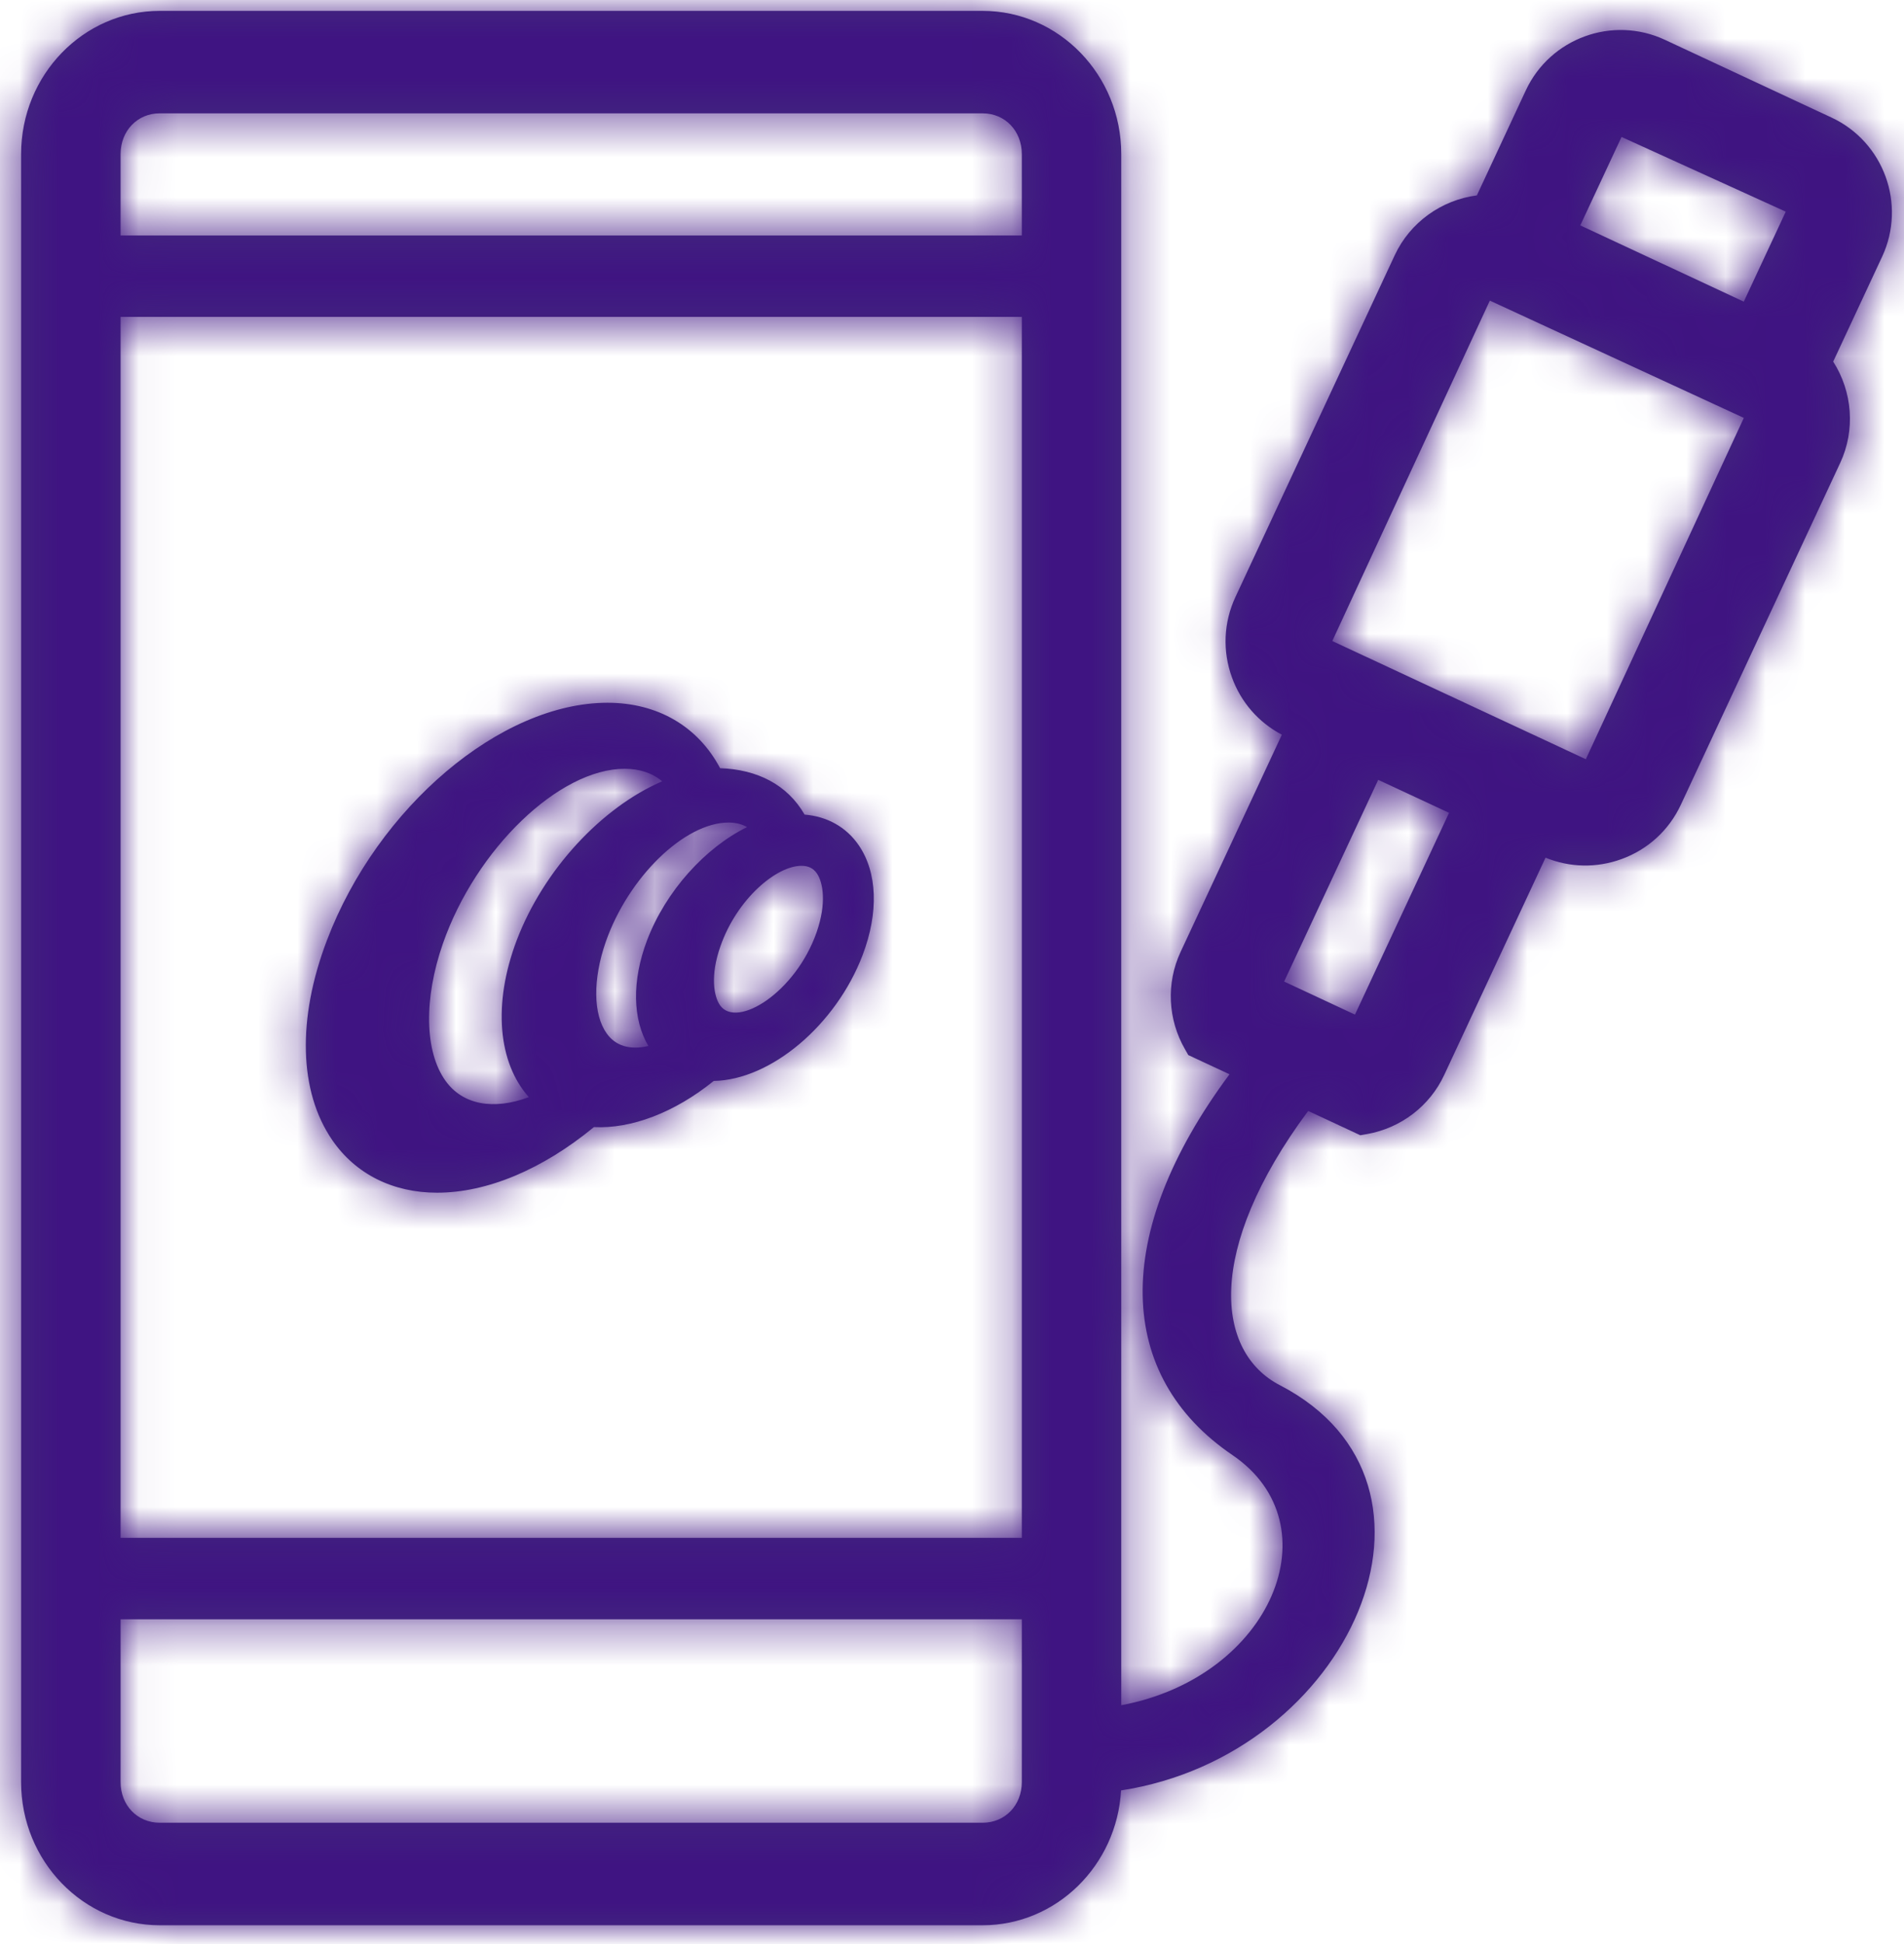 <?xml version="1.0" encoding="UTF-8"?>
<svg width="48px" height="49px" viewBox="0 0 48 49" version="1.1" xmlns="http://www.w3.org/2000/svg" xmlns:xlink="http://www.w3.org/1999/xlink">
    <!-- Generator: sketchtool 55.1 (78136) - https://sketchapp.com -->
    <title>C9252595-E71F-4C2C-B8B8-48CF3780C8D8</title>
    <desc>Created with sketchtool.</desc>
    <defs>
        <path d="M32.979,28.524 C30.367,32.045 30.659,34.606 32.264,35.436 C37.086,37.932 34.035,44.766 28.262,45.65 C28.156,47.543 26.631,49.049 24.772,49.049 L4.027,49.049 C2.1,49.049 0.532,47.43 0.532,45.44 L0.532,4.407 C0.532,2.416 2.1,0.797 4.027,0.797 L24.772,0.797 C26.699,0.797 28.267,2.416 28.267,4.407 L28.267,43.503 C32.064,42.793 33.648,38.948 31.069,37.197 C28.146,35.213 27.984,31.653 30.996,27.6 L29.957,27.116 L29.874,26.97 C29.44,26.219 29.397,25.303 29.761,24.52 L32.316,19.041 C31.731,18.734 31.286,18.226 31.058,17.599 C30.815,16.932 30.847,16.21 31.146,15.569 L35.163,6.953 C35.548,6.129 36.337,5.564 37.232,5.448 L38.465,2.803 C39.08,1.484 40.653,0.911 41.971,1.526 L46.173,3.486 C47.491,4.1 48.063,5.673 47.449,6.992 L46.215,9.637 C46.702,10.398 46.777,11.366 46.392,12.19 L42.375,20.805 C42.076,21.448 41.544,21.935 40.877,22.177 C40.248,22.405 39.575,22.391 38.963,22.141 L36.408,27.619 C36.045,28.401 35.315,28.958 34.459,29.108 L34.294,29.137 L32.979,28.524 Z M20.204,22.346 C19.573,22.346 18.579,23.179 18.162,24.374 C17.901,25.115 17.995,25.639 18.154,25.864 C18.576,26.456 20.056,25.541 20.586,24.023 C20.844,23.282 20.749,22.757 20.59,22.532 C20.499,22.405 20.377,22.346 20.204,22.346 Z M18.367,21.255 C17.257,21.255 15.839,22.634 15.27,24.266 C14.943,25.207 14.952,26.089 15.294,26.57 C15.519,26.889 15.885,26.994 16.346,26.887 C15.949,26.219 15.923,25.249 16.314,24.219 C16.786,22.982 17.777,21.889 18.833,21.37 C18.701,21.294 18.546,21.255 18.367,21.255 Z M15.748,19.9 C14.098,19.9 12,21.917 11.166,24.304 C10.68,25.698 10.703,27.022 11.228,27.76 C11.662,28.372 12.444,28.51 13.333,28.176 C12.559,27.314 12.416,25.83 13.028,24.219 C13.706,22.441 15.17,20.872 16.693,20.216 C16.441,20.005 16.126,19.9 15.748,19.9 Z M11.018,30.585 C9.903,30.585 8.966,30.115 8.379,29.263 C7.536,28.04 7.487,26.202 8.244,24.218 C9.519,20.864 12.625,18.236 15.314,18.236 C16.58,18.236 17.596,18.832 18.154,19.885 C19.092,19.917 19.85,20.301 20.284,21.055 C20.854,21.101 21.334,21.37 21.646,21.823 C22.119,22.51 22.156,23.52 21.746,24.598 C21.075,26.359 19.433,27.743 17.993,27.768 C17.003,28.569 15.91,28.98 14.973,28.931 C13.676,29.999 12.279,30.585 11.018,30.585 Z M25.76,6.458 L25.76,4.407 C25.76,3.821 25.337,3.38 24.772,3.38 L4.027,3.38 C3.463,3.38 3.04,3.821 3.04,4.407 L3.04,6.458 L25.76,6.458 Z M3.04,39.284 L25.76,39.284 L25.76,8.51 L3.04,8.51 L3.04,39.284 Z M25.76,45.44 L25.76,41.337 L3.04,41.337 L3.04,45.44 C3.04,46.026 3.463,46.465 4.027,46.465 L24.772,46.465 C25.337,46.465 25.76,46.026 25.76,45.44 Z M43.961,8.126 L45.019,5.858 L40.879,3.975 L39.839,6.204 L43.961,8.126 Z M39.979,19.659 L43.962,11.056 L37.559,8.1 L33.587,16.68 L39.979,19.659 Z M34.159,26.096 L36.531,21.01 L34.745,20.179 L32.373,25.263 L34.159,26.096 Z" id="path-1"></path>
    </defs>
    <g id="Troubleshooting---design" stroke="none" stroke-width="1" fill="none" fill-rule="evenodd">
        <g id="Components" transform="translate(-415, -517)">
            <g id="Category-icons" transform="translate(186, 515)">
                <g id="Icons/Apps" transform="translate(229, 1.477)">
                    <mask id="mask-2" fill="white">
                        <use xlink:href="#path-1"></use>
                    </mask>
                    <use id="Combined-Shape" fill="#422B7D" fill-rule="evenodd" xlink:href="#path-1"></use>
                    <g id="16-New-purple" mask="url(#mask-2)" fill="#3F1482" fill-rule="evenodd">
                        <rect id="Swatch" x="0" y="0" width="50" height="50"></rect>
                    </g>
                </g>
            </g>
        </g>
    </g>
</svg>